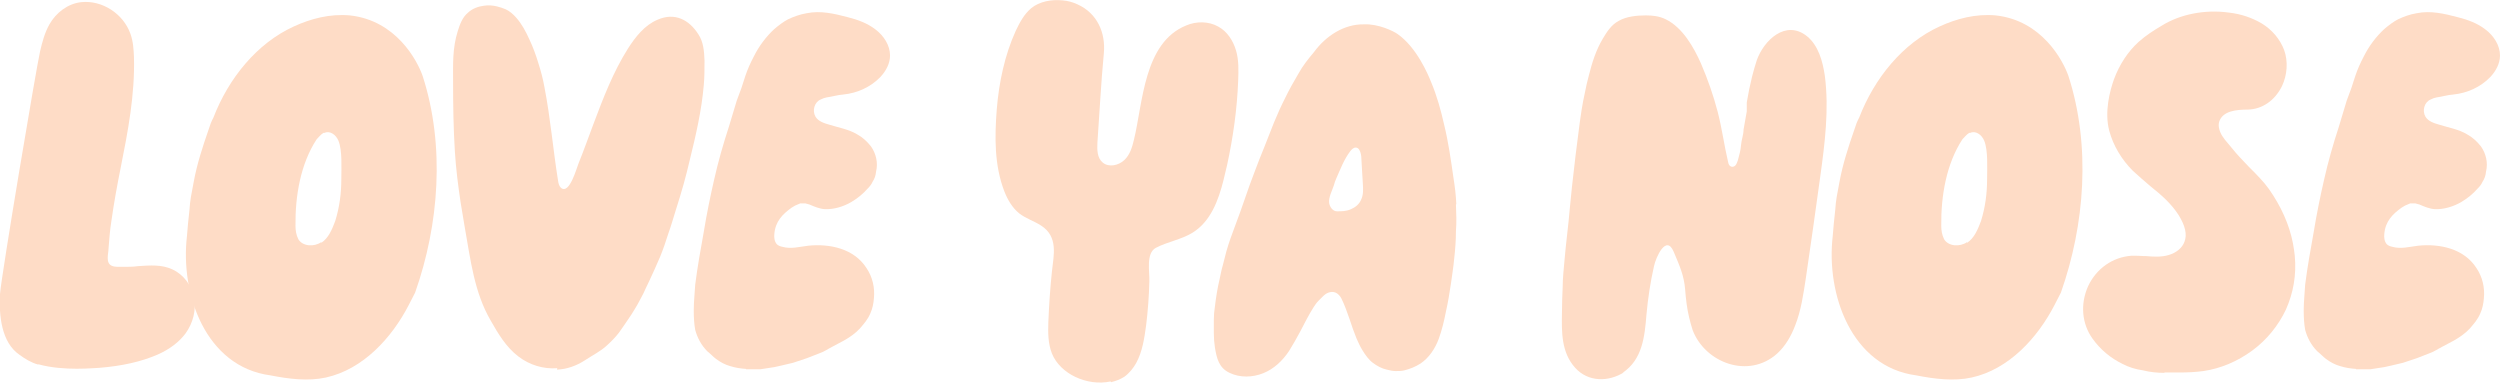 <svg viewBox="0 0 69.8 10.68" xmlns="http://www.w3.org/2000/svg" data-sanitized-data-name="Layer 2" data-name="Layer 2" id="Layer_2">
  <defs>
    <style>
      .cls-1 {
        fill: #fedcc6;
        stroke-width: 0px;
      }
    </style>
  </defs>
  <g id="Artwork">
    <g>
      <path d="M1.07,10.18c-.19-.05-.37-.16-.52-.27C.03,9.56-.03,8.79,0,8.21.04,7.68,1.02,1.85,1.12,1.43c.06-.26.13-.52.26-.75C1.56.36,1.89.1,2.27.06c.58-.06,1.17.32,1.37.88.08.22.09.44.1.65.03,1.05-.17,2.09-.37,3.09-.1.5-.19.99-.26,1.49-.04.25-.06.51-.08.77,0,.14-.09.4.09.48.08.04.23.03.32.03.14,0,.28,0,.42-.02.32-.02.65-.05.95.09.31.14.55.45.61.81.06.33-.03.69-.24.98-.18.24-.44.44-.78.59-.46.2-1,.32-1.63.37-.11,0-.99.1-1.7-.1h0Z" class="cls-1"></path>
      <path d="M7.55,10.48c-1.81-.24-2.52-2.27-2.33-3.89l.03-.35.04-.38c.01-.13.02-.25.04-.36l.08-.43c.09-.49.25-.98.41-1.44.04-.13.08-.24.14-.35.42-1.09,1.21-2.07,2.24-2.54.48-.22,1.01-.36,1.57-.31,1.29.14,1.88,1.26,2.03,1.69.63,1.95.46,4.15-.21,6.05l-.18.35c-.47.91-1.27,1.79-2.31,2.02-.5.11-1.04.04-1.55-.06ZM8.97,6.78c.2-.13.3-.37.39-.61.12-.39.17-.77.17-1.18,0-.3.03-.79-.08-1.06-.07-.17-.24-.29-.39-.22h-.03c-.08.05-.13.12-.19.18-.45.69-.6,1.58-.59,2.42,0,.12.02.25.08.37.12.2.44.22.64.08h0Z" class="cls-1"></path>
      <path d="M15.56,10.28c-.39.03-.78-.09-1.09-.33-.34-.26-.56-.63-.77-1-.46-.79-.56-1.69-.72-2.58-.04-.24-.08-.48-.12-.72-.07-.47-.13-.94-.16-1.42-.04-.65-.05-1.3-.05-1.95,0-.49-.02-.93.13-1.41.06-.19.13-.39.29-.52.12-.11.28-.17.44-.19.12-.02.25-.01.37.02.08.02.17.05.24.08.11.05.21.14.29.23.16.18.27.39.37.61.1.21.18.43.25.66.07.22.13.44.17.67.17.87.24,1.74.38,2.61.01.08.03.16.09.21.23.18.43-.56.48-.68.15-.37.28-.74.42-1.11.27-.72.55-1.45.96-2.1.21-.33.47-.66.83-.81.48-.21.88,0,1.14.41.14.21.16.47.17.73,0,.23,0,.46-.02.68-.06.71-.22,1.4-.39,2.09-.05.22-.11.45-.17.67-.07.24-.14.49-.22.73-.07.22-.13.44-.21.66-.07.22-.14.43-.23.65-.1.23-.2.46-.31.69-.05.11-.11.22-.16.34-.05.1-.11.2-.16.3-.03.05-.06.1-.09.15-.03.04-.05.09-.08.13-.07.1-.14.21-.21.31-.05.07-.09.13-.14.2-.1.13-.21.24-.33.35-.18.17-.41.28-.62.42-.23.15-.5.25-.78.26h0Z" class="cls-1"></path>
      <path d="M20.83,10.3c-.15-.01-.29-.03-.45-.08-.14-.04-.27-.11-.39-.2-.08-.06-.15-.14-.24-.21-.17-.17-.28-.38-.34-.6-.03-.17-.04-.35-.04-.52v-.04c0-.24.03-.48.04-.7.03-.25.07-.49.11-.74l.13-.74c.08-.49.18-.98.29-1.46.11-.49.25-.98.41-1.47l.22-.73.13-.35.11-.34c.06-.18.14-.36.24-.55.14-.28.34-.55.57-.76.13-.11.25-.2.38-.27.17-.08.34-.14.52-.17.39-.08.77.01,1.15.11.28.07.55.17.77.34.24.18.41.45.41.73,0,.22-.11.43-.27.6-.27.28-.64.45-1.04.49-.15.01-.31.06-.46.08-.06.01-.11.03-.17.06-.17.07-.24.31-.14.48.08.13.24.18.38.22.25.08.55.13.78.27.15.08.28.2.39.34.14.2.2.46.14.7-.01.11-.04.2-.1.29-.03.07-.08.13-.13.18-.13.15-.29.28-.46.38-.22.13-.49.21-.74.2-.15-.01-.29-.07-.43-.13l-.11-.03h-.15l-.14.06-.1.06c-.25.18-.45.38-.48.73-.01.1,0,.21.07.29.04.04.1.06.15.07.24.07.48,0,.73-.03.6-.06,1.27.08,1.62.62.17.25.24.55.21.85-.01.14-.04.29-.1.42-.07.17-.18.29-.29.42-.13.14-.29.25-.45.34l-.32.17c-.12.06-.23.14-.35.18l-.36.14-.39.13-.34.08-.18.04-.39.06c-.07,0-.15,0-.22,0h-.18Z" class="cls-1"></path>
      <path d="M31.01,10.65c-.66.14-1.41-.21-1.64-.78-.11-.28-.11-.58-.1-.88.02-.47.05-.94.1-1.41.05-.46.18-.97-.3-1.28-.2-.13-.43-.2-.61-.34-.2-.16-.33-.39-.42-.62-.28-.73-.27-1.52-.21-2.29.06-.74.22-1.51.53-2.19.11-.23.23-.46.43-.63.23-.19.57-.25.87-.22.15.01.29.05.42.11.56.25.79.8.74,1.36-.08.83-.12,1.67-.18,2.5-.01.2-.01.43.15.56.17.14.44.08.6-.07.16-.15.22-.36.27-.57.25-1.02.27-2.71,1.46-3.19.28-.12.62-.12.89.03.26.14.42.4.5.67.08.27.07.56.06.84-.03.79-.14,1.58-.31,2.36-.03.14-.07.28-.1.42-.14.56-.36,1.16-.87,1.47-.31.19-.7.25-1.02.42-.28.15-.17.67-.18.93-.01.41-.04.83-.09,1.23-.05.36-.1.73-.28,1.06-.08.14-.19.28-.33.38-.11.07-.24.12-.37.15h0Z" class="cls-1"></path>
      <path d="M40.65,5.71c.01.25.02.5,0,.74,0,.26-.02.52-.05.78-.02.23-.06.46-.09.69-.04.26-.08.52-.14.78-.05.26-.11.51-.2.76-.1.27-.27.53-.51.69-.14.09-.29.15-.45.19-.08.02-.16.02-.24.02-.09,0-.17-.02-.25-.04-.14-.03-.27-.1-.39-.19-.12-.09-.21-.22-.29-.35-.07-.11-.12-.23-.17-.34-.07-.17-.13-.35-.19-.53-.07-.2-.14-.4-.23-.58-.03-.06-.09-.13-.16-.16-.07-.03-.14-.02-.2,0-.06.02-.12.07-.16.11-.04.04-.08.08-.12.12-.05.05-.09.11-.13.17-.14.22-.26.46-.38.69-.1.19-.2.36-.31.54-.18.27-.42.5-.72.62s-.65.13-.94-.01c-.3-.14-.36-.41-.41-.71-.02-.13-.03-.27-.03-.4,0-.04,0-.07,0-.11,0-.09,0-.17,0-.26,0-.12.01-.25.03-.37.03-.25.07-.51.13-.76.03-.13.05-.26.09-.39.03-.13.07-.26.1-.39.07-.25.16-.49.25-.73.1-.26.19-.52.28-.78.08-.23.16-.46.25-.69.09-.25.19-.49.29-.74.09-.22.17-.44.26-.66.05-.12.11-.25.16-.37.05-.11.1-.21.15-.31.11-.23.24-.46.37-.68.12-.22.28-.42.44-.61.33-.45.84-.78,1.39-.77.4-.02.83.19.94.27.53.37.85,1.12.94,1.35.16.38.27.78.36,1.18.12.49.19.99.26,1.48.04.25.07.49.08.74h0ZM38,5.58c.07-.14.06-.3.05-.46l-.04-.68c0-.07-.01-.18-.06-.26-.02-.03-.05-.06-.1-.06-.06,0-.11.05-.15.1-.18.24-.27.49-.39.76-.03.06-.05.13-.07.2-.05.15-.15.33-.13.49.02.11.1.23.22.23.13,0,.26,0,.39-.06.12-.05.23-.14.28-.26h0Z" class="cls-1"></path>
      <path d="M45.35,10.39c-.44.28-1.01.28-1.37-.12-.39-.43-.38-1-.37-1.54,0-.24.01-.48.02-.72,0-.24.03-.49.05-.73.04-.49.11-.98.15-1.47.04-.49.27-2.49.37-2.98.03-.16.07-.32.1-.48.02-.08.04-.16.06-.24.09-.36.2-.71.39-1.03.12-.2.24-.39.45-.5.21-.12.5-.15.75-.15.19,0,.38.02.56.11.47.23.78.78.98,1.23.19.44.35.9.47,1.36.12.47.18.93.29,1.4.01.05.03.1.08.12.04.02.1,0,.13-.04.03-.04.04-.08.06-.13.04-.15.08-.28.09-.43.01-.14.07-.29.07-.43.03-.17.06-.34.09-.51,0,0,0-.01,0-.02h0s0-.02,0-.03c0,0,0,0,0-.01,0-.01,0-.02,0-.03,0,0,0-.02,0-.02h0s0-.03,0-.04c0,0,0-.02,0-.03s0-.02,0-.02c0-.01,0-.03,0-.05.04-.24.09-.49.15-.73.04-.15.08-.3.13-.45.2-.56.81-1.14,1.4-.67.32.26.44.7.5,1.11.12.94,0,1.88-.13,2.82-.13.94-.26,1.88-.4,2.82-.07.45-.13.9-.3,1.33-.11.29-.27.57-.5.78-.8.72-2.01.26-2.36-.65-.04-.12-.07-.24-.1-.36-.06-.25-.09-.51-.11-.77-.03-.4-.16-.68-.32-1.06-.21-.5-.5.16-.55.4-.1.44-.17.9-.21,1.35-.05.61-.11,1.26-.67,1.63h0Z" class="cls-1"></path>
      <path d="M53.5,10.48c-1.81-.24-2.52-2.27-2.33-3.89l.03-.35.04-.38c.01-.13.02-.25.04-.36l.08-.43c.09-.49.25-.98.41-1.44.04-.13.08-.24.14-.35.42-1.09,1.21-2.07,2.24-2.54.48-.22,1.01-.36,1.57-.31,1.29.14,1.88,1.26,2.03,1.69.63,1.95.46,4.15-.21,6.05l-.18.35c-.47.91-1.27,1.79-2.31,2.02-.5.11-1.04.04-1.55-.06ZM54.92,6.78c.2-.13.3-.37.39-.61.12-.39.17-.77.17-1.18,0-.3.03-.79-.08-1.06-.07-.17-.24-.29-.39-.22h-.03c-.08.05-.13.12-.19.18-.45.69-.6,1.58-.59,2.42,0,.12.02.25.08.37.12.2.44.22.64.08h0Z" class="cls-1"></path>
      <path d="M60.43,10.41c-.2,0-.4-.02-.6-.07-.21-.03-.4-.09-.57-.18-.33-.16-.62-.4-.84-.71-.3-.42-.34-.97-.12-1.46.23-.49.68-.81,1.21-.85.12,0,.24,0,.36.01h.05c.21.02.43.03.63-.03.21-.06.38-.2.44-.37.08-.2.02-.45-.16-.74-.21-.33-.49-.57-.79-.81-.16-.14-.33-.28-.49-.43-.32-.32-.55-.71-.66-1.12-.14-.53.02-1.12.13-1.43.15-.41.39-.78.69-1.05.2-.18.42-.32.64-.45.51-.32,1.2-.46,1.87-.37.36.04.66.15.92.3.3.18.52.45.63.74.12.32.09.71-.06,1.02-.2.4-.55.64-.95.65-.33,0-.68.04-.79.31-.02.05-.03.11-.02.18.03.19.14.32.26.46.03.04.07.08.1.12.15.19.31.35.48.53l.04.04c.18.18.37.37.52.58.33.47.57.99.67,1.52.02.12.04.23.05.34.05.54-.04,1.04-.25,1.51-.21.44-.53.84-.94,1.14-.41.3-.88.5-1.36.57-.22.03-.45.04-.66.04-.14,0-.28,0-.43,0h0Z" class="cls-1"></path>
      <path d="M65.78,10.3c-.15-.01-.29-.03-.45-.08-.14-.04-.27-.11-.39-.2-.08-.06-.15-.14-.24-.21-.17-.17-.28-.38-.34-.6-.03-.17-.04-.35-.04-.52v-.04c0-.24.03-.48.04-.7.03-.25.07-.49.11-.74l.13-.74c.08-.49.18-.98.29-1.46.11-.49.25-.98.41-1.47l.22-.73.13-.35.11-.34c.06-.18.14-.36.24-.55.14-.28.34-.55.57-.76.13-.11.25-.2.38-.27.17-.08.34-.14.52-.17.39-.08.77.01,1.15.11.28.07.55.17.77.34.24.18.41.45.41.73,0,.22-.11.43-.27.6-.27.28-.64.45-1.04.49-.15.01-.31.06-.46.08-.06.01-.11.03-.17.06-.17.07-.24.31-.14.48.08.13.24.18.38.22.25.08.55.13.78.27.15.08.28.2.39.34.14.2.2.46.14.7-.01.11-.04.2-.1.29-.03.07-.08.13-.13.18-.13.15-.29.28-.46.38-.22.13-.49.21-.74.2-.15-.01-.29-.07-.43-.13l-.11-.03h-.15l-.14.06-.1.06c-.25.18-.45.38-.48.73-.01.1,0,.21.07.29.04.04.1.06.15.07.24.07.48,0,.73-.03.6-.06,1.27.08,1.62.62.17.25.24.55.21.85-.01.14-.04.29-.1.42-.07.17-.18.29-.29.42-.13.14-.29.25-.45.34l-.32.17c-.12.06-.23.14-.35.18l-.36.14-.39.13-.34.08-.18.04-.39.06c-.07,0-.15,0-.22,0h-.18Z" class="cls-1"></path>
    </g>
  </g>
</svg>